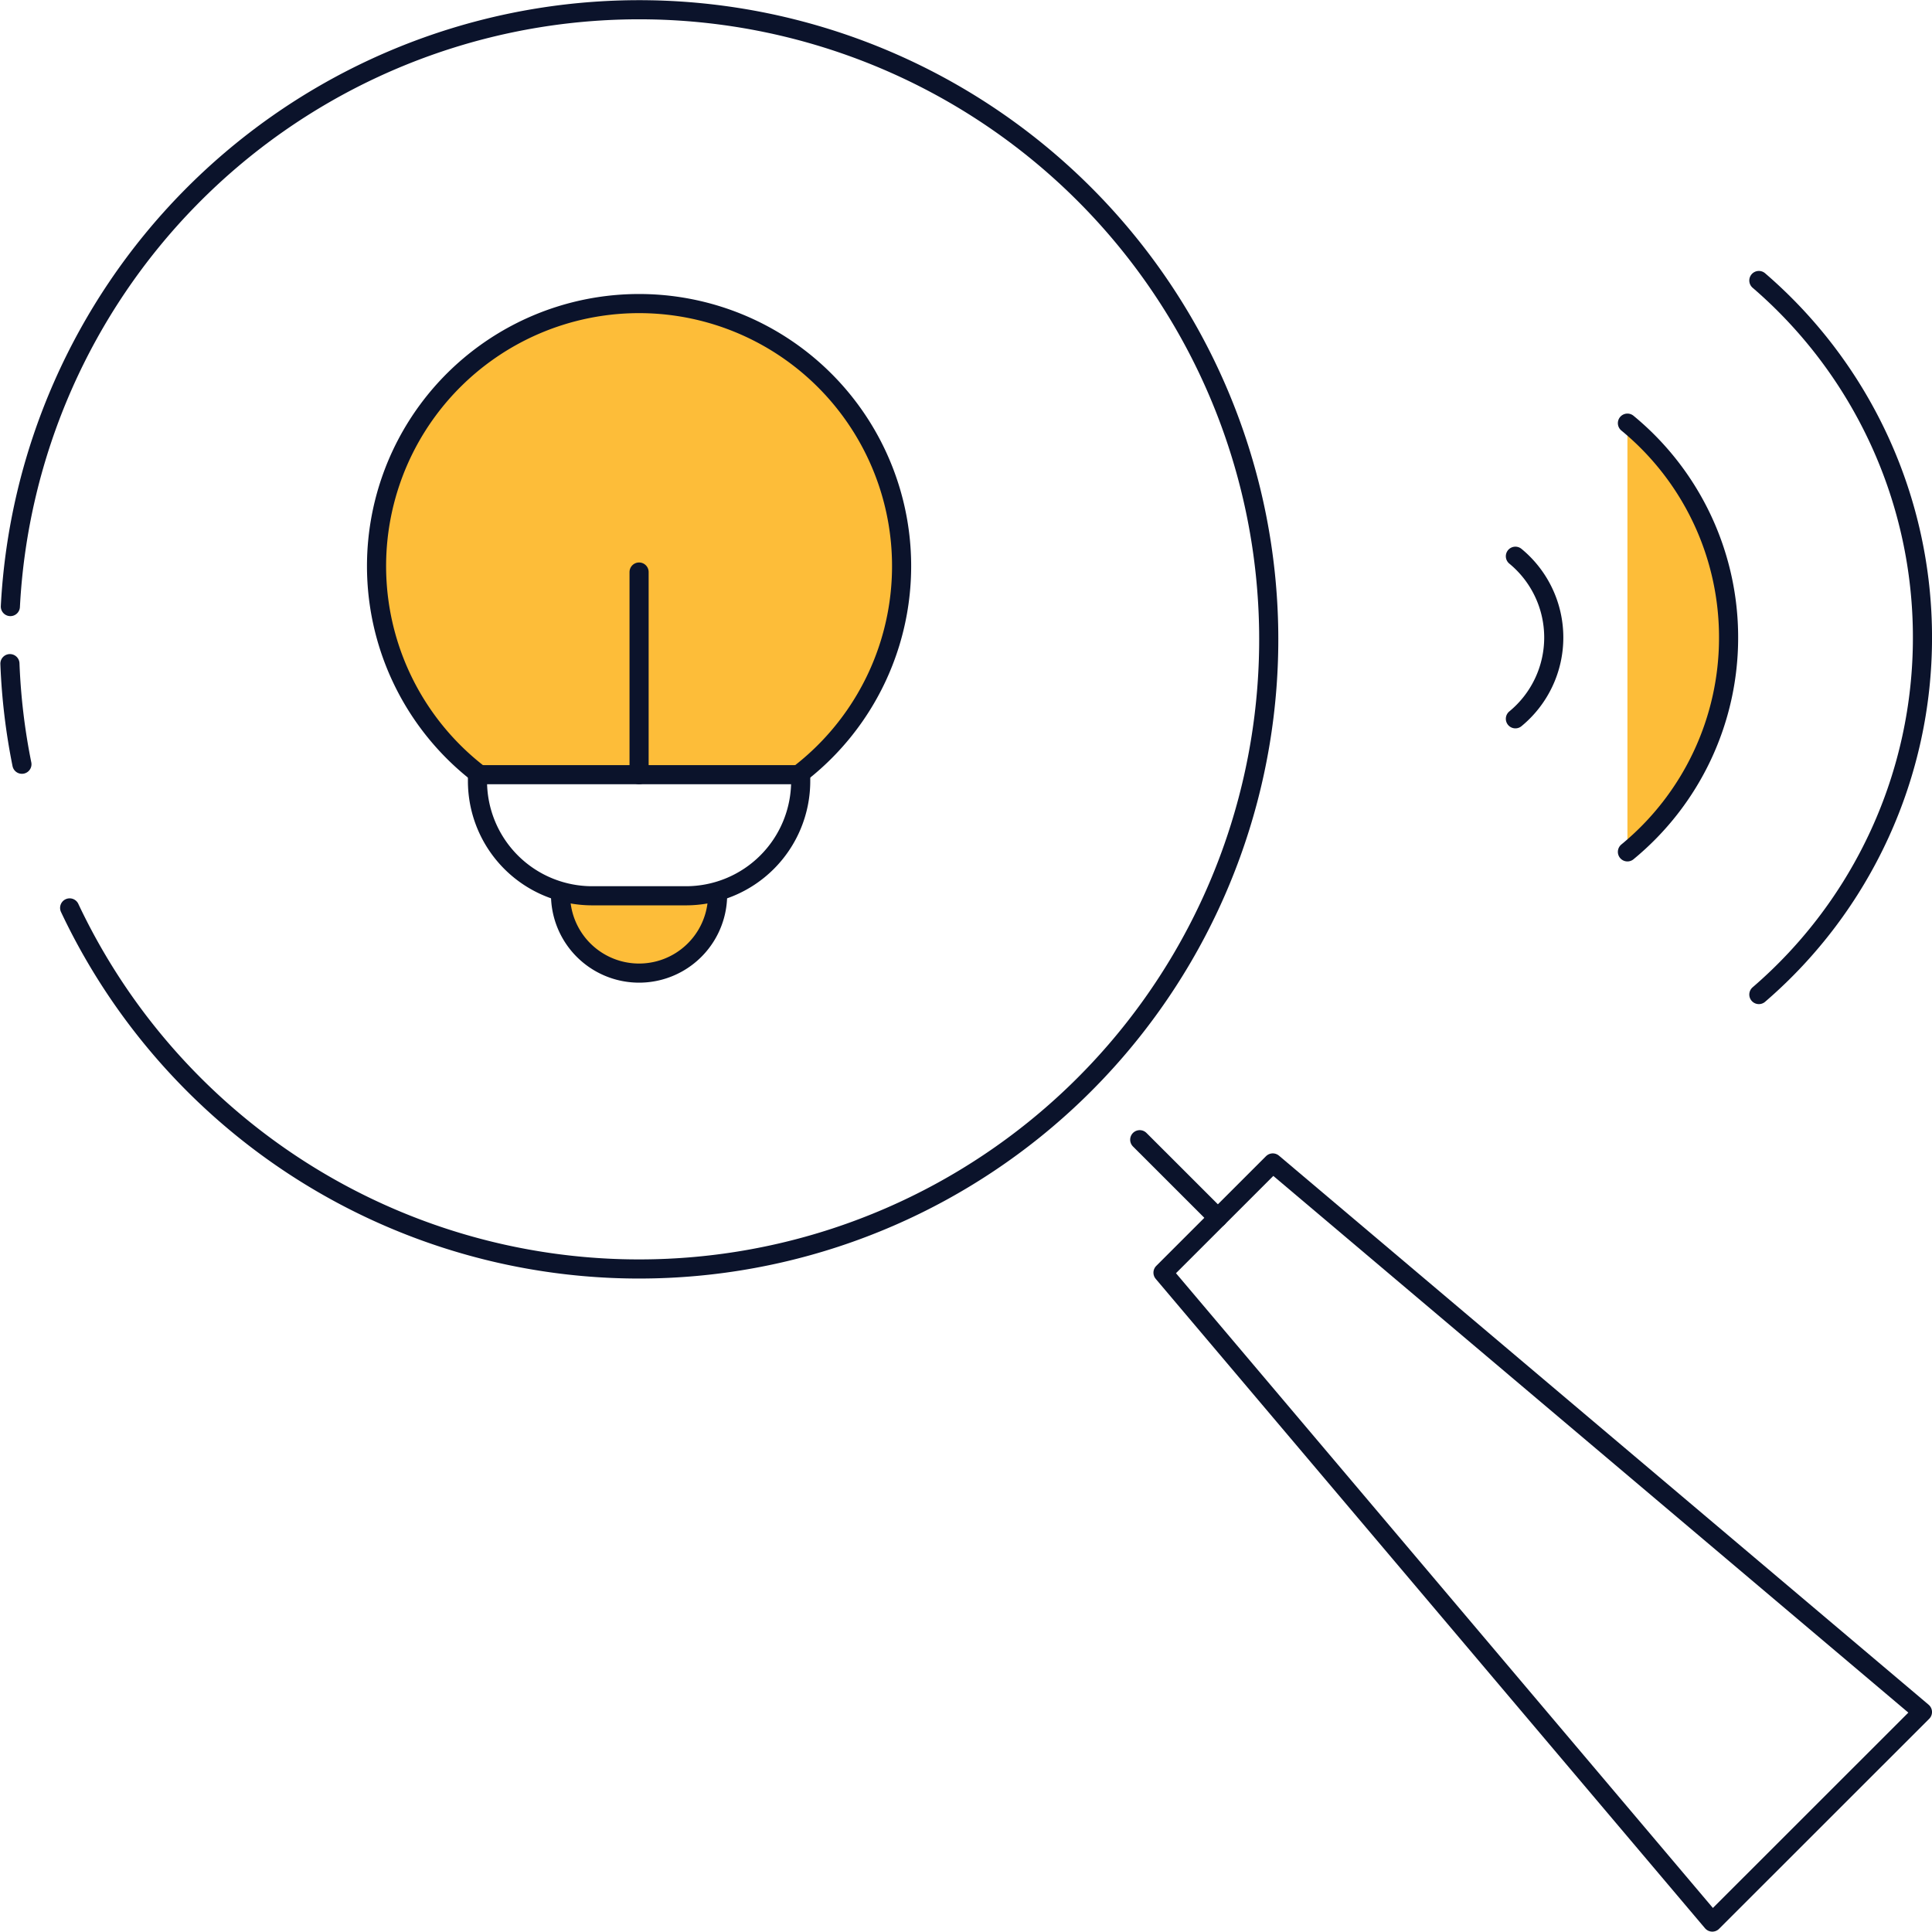 <svg xmlns="http://www.w3.org/2000/svg" width="101.019" height="101" viewBox="0 0 101.019 101">
    <g data-name="Group 27963">
        <g data-name="Group 27961">
            <g data-name="Group 27959">
                <g data-name="Group 27851">
                    <path data-name="Path 78719" d="M1481.049 2445.759a32.942 32.942 0 0 0 .627 5.26" transform="translate(-1480.53 -2411.059)" style="stroke:#0b132b;stroke-linecap:round;stroke-linejoin:round;fill:none"/>
                    <path data-name="Path 78720" d="M1235.971 2362.479a32.921 32.921 0 1 0-3.1-15.757" transform="translate(-1232.329 -2315.007)" style="stroke:#0b132b;stroke-linecap:round;stroke-linejoin:round;fill:none"/>
                </g>
            </g>
            <path data-name="Path 78722" d="m1130.969 2584.88 10.988-10.983-33.97-28.71-5.74 5.737z" transform="translate(-1041.437 -2484.38)" style="stroke:#0b132b;stroke-linecap:round;stroke-linejoin:round;fill:none"/>
            <path data-name="Line 1646" transform="translate(59.593 59.592)" style="stroke:#0b132b;stroke-linecap:round;stroke-linejoin:round;fill:none" d="M4.086 4.084 0 0"/>
            <g data-name="Group 27969">
                <path data-name="Path 78706" d="M1923.33 3330.087a4.106 4.106 0 0 0 8.211 0" transform="translate(-1894.02 -3283.248)" style="fill:#fdbd39;stroke:#0b132b;stroke-linecap:round;stroke-linejoin:round"/>
                <path data-name="Path 78707" d="M1908.671 3236.539a13.727 13.727 0 1 0-16.669 0" transform="translate(-1866.921 -3196.032)" style="fill:#fdbd39;stroke:#0b132b;stroke-linecap:round;stroke-linejoin:round"/>
                <path data-name="Line 1641" transform="translate(33.416 29.91)" style="stroke:#0b132b;stroke-linecap:round;stroke-linejoin:round;fill:none" d="M0 10.597V0"/>
                <path data-name="Rectangle 23797" d="M0 0h16.9v.332a6 6 0 0 1-6 6H6a6 6 0 0 1-6-6V0h0z" transform="translate(24.966 40.506)" style="stroke:#0b132b;stroke-linecap:round;stroke-linejoin:round;fill:none"/>
            </g>
        </g>
        <g data-name="Group 27960">
            <path data-name="Path 78727" d="M0 0a14.494 14.494 0 0 0 11.208 5.289A14.5 14.5 0 0 0 22.417 0" transform="rotate(-90 64.818 -20.276)" style="fill:#fdbd39;stroke:#0b132b;stroke-linecap:round;stroke-linejoin:round"/>
            <path data-name="Path 78996" d="M0 0a5.5 5.5 0 0 0 4.25 2.006A5.5 5.5 0 0 0 8.5 0" transform="rotate(-90 58.41 -20.826)" style="stroke:#0b132b;stroke-linecap:round;stroke-linejoin:round;fill:none"/>
            <path data-name="Path 78728" d="M0 0a24.6 24.6 0 0 0 18.667 8.554A24.6 24.6 0 0 0 37.335 0" transform="rotate(-90 71.984 -19.982)" style="stroke:#0b132b;stroke-linecap:round;stroke-linejoin:round;fill:none"/>
        </g>
    </g>
</svg>
